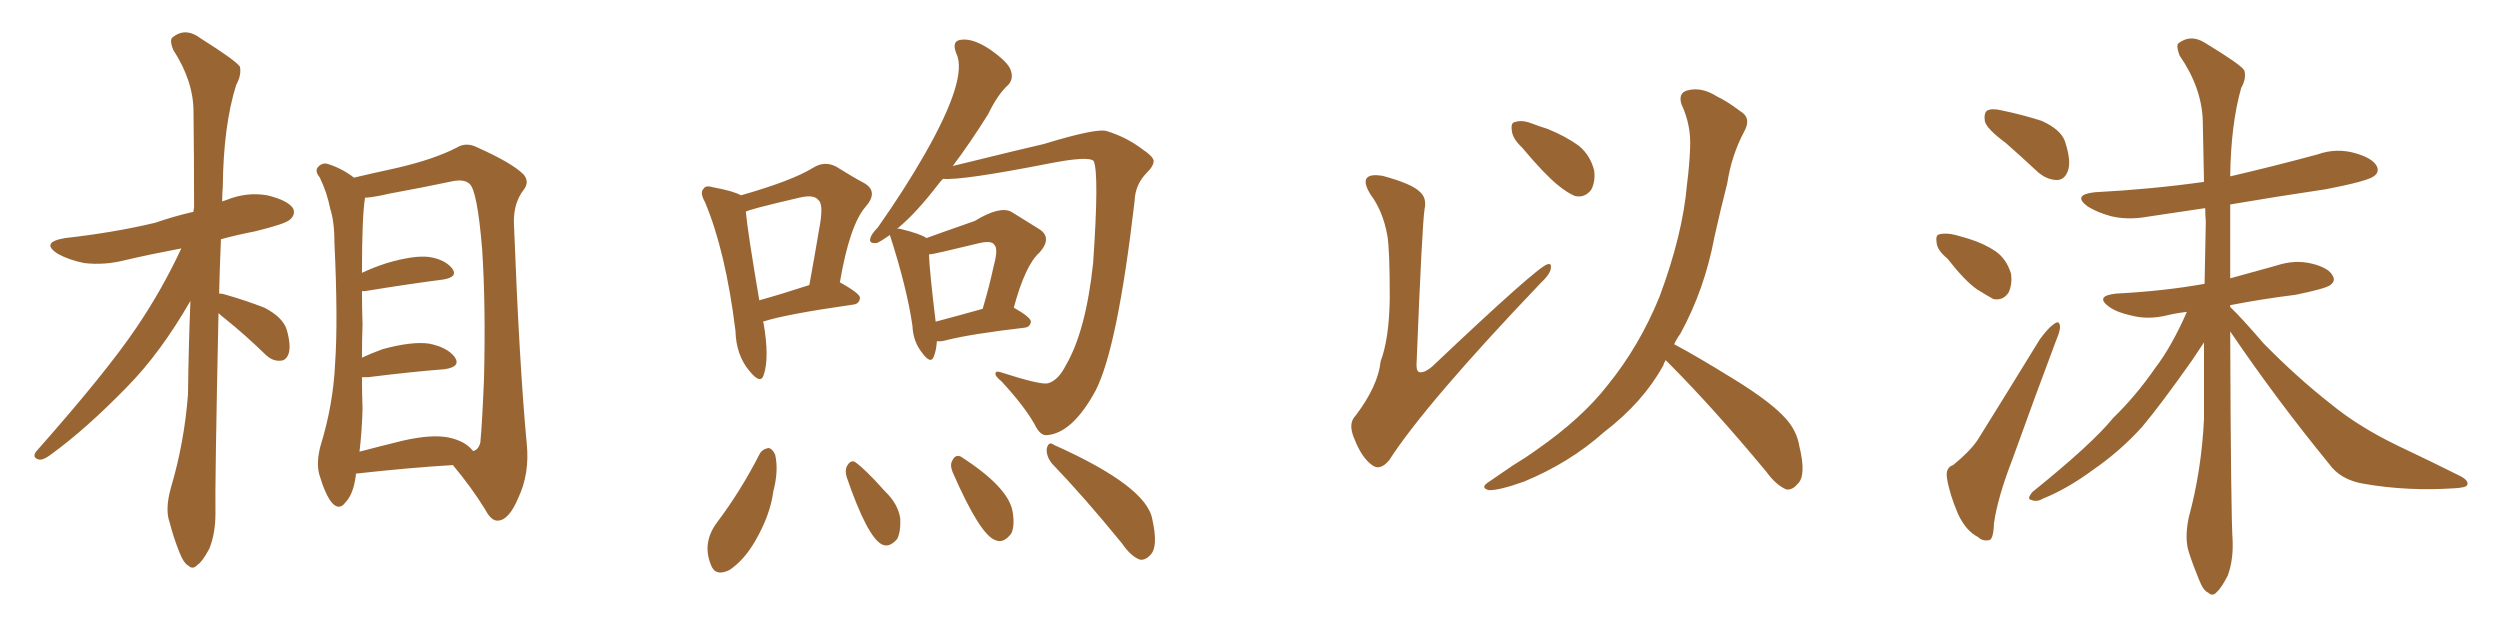 <svg xmlns="http://www.w3.org/2000/svg" xmlns:xlink="http://www.w3.org/1999/xlink" width="600" height="150"><path fill="#996633" padding="10" d="M52.44 75.15L52.44 75.15Q51.56 117.04 51.71 123.19L51.71 123.19Q51.71 128.03 50.24 131.69L50.24 131.69Q48.49 134.91 47.46 135.50L47.46 135.50Q46.29 136.82 45.26 135.79L45.26 135.79Q44.09 135.21 43.07 132.57L43.07 132.57Q41.60 128.91 40.72 125.39L40.72 125.39Q39.55 122.31 41.02 117.04L41.02 117.04Q44.24 106.20 45.12 94.63L45.12 94.63Q45.26 82.91 45.70 72.22L45.70 72.22Q38.53 84.67 30.62 92.72L30.62 92.72Q20.65 102.98 12.16 109.13L12.16 109.13Q10.40 110.45 9.38 110.30L9.38 110.30Q7.62 109.86 8.64 108.40L8.64 108.40Q25.63 89.21 32.81 78.52L32.81 78.52Q38.96 69.43 43.51 59.62L43.51 59.62Q36.47 60.94 30.18 62.40L30.18 62.40Q25.05 63.72 20.21 63.13L20.21 63.13Q16.55 62.40 13.92 60.94L13.92 60.94Q9.52 58.15 15.67 57.13L15.67 57.13Q27.39 55.81 37.21 53.47L37.21 53.47Q41.89 51.86 46.44 50.83L46.44 50.83Q46.44 50.10 46.58 49.95L46.58 49.95Q46.58 37.50 46.44 26.81L46.44 26.81Q46.44 19.48 41.60 12.01L41.60 12.01Q40.58 9.52 41.46 8.94L41.46 8.94Q44.53 6.45 48.19 9.23L48.19 9.23Q56.54 14.50 57.57 15.97L57.57 15.97Q58.01 18.02 56.69 20.36L56.69 20.36Q53.61 30.18 53.47 44.82L53.47 44.82Q53.32 46.58 53.32 48.34L53.32 48.34Q53.76 48.19 54.20 48.05L54.20 48.05Q59.18 46.00 64.16 46.88L64.16 46.88Q68.99 48.05 70.31 49.95L70.31 49.95Q71.04 51.42 69.58 52.73L69.58 52.73Q68.41 53.76 61.23 55.52L61.23 55.52Q56.69 56.40 53.03 57.42L53.03 57.42Q52.73 64.16 52.59 70.46L52.59 70.46Q53.32 70.46 53.76 70.61L53.76 70.61Q58.89 72.07 63.43 73.83L63.43 73.83Q67.97 76.17 68.85 79.25L68.85 79.25Q69.87 82.91 69.29 84.81L69.29 84.81Q68.70 86.57 67.24 86.57L67.24 86.57Q65.33 86.72 63.57 84.96L63.57 84.96Q58.89 80.42 54.35 76.76L54.35 76.76Q53.03 75.73 52.44 75.15ZM85.40 113.67L85.40 113.67Q85.40 113.96 85.40 114.11L85.40 114.11Q84.81 118.65 82.91 120.56L82.91 120.56Q81.45 122.61 79.69 120.70L79.69 120.70Q78.08 118.80 76.61 113.82L76.61 113.82Q75.88 111.04 76.90 107.08L76.90 107.08Q79.98 97.12 80.42 87.30L80.42 87.30Q81.15 76.90 80.27 58.45L80.27 58.45Q80.27 53.17 79.25 50.10L79.25 50.10Q78.52 46.29 76.76 42.63L76.76 42.63Q75.59 41.16 76.17 40.28L76.17 40.28Q77.05 39.11 78.37 39.26L78.37 39.26Q81.88 40.28 84.96 42.63L84.96 42.63Q88.62 41.75 95.36 40.28L95.36 40.28Q104.15 38.23 109.57 35.45L109.57 35.45Q111.91 33.98 114.70 35.45L114.70 35.45Q122.90 39.11 125.68 41.89L125.68 41.89Q127.15 43.65 125.68 45.56L125.68 45.56Q123.19 48.78 123.34 53.61L123.34 53.61Q124.66 87.89 126.42 106.49L126.42 106.49Q127.15 113.67 124.37 119.53L124.37 119.53Q122.17 124.80 119.53 124.95L119.53 124.95Q117.92 125.10 116.46 122.31L116.46 122.31Q113.23 117.04 108.69 111.62L108.69 111.62Q98.58 112.21 85.40 113.67ZM107.81 105.03L107.81 105.03L107.81 105.03Q111.77 105.91 113.53 108.25L113.53 108.25Q114.84 107.96 115.28 106.20L115.28 106.20Q115.72 101.66 116.16 90.97L116.16 90.97Q116.60 73.24 115.72 59.91L115.72 59.91Q114.55 45.56 112.65 44.09L112.65 44.09Q111.33 42.92 108.54 43.51L108.54 43.51Q101.66 44.97 93.60 46.44L93.60 46.44Q89.94 47.31 87.60 47.46L87.60 47.46Q86.87 52.15 86.87 65.48L86.87 65.48Q89.65 64.16 92.87 63.13L92.87 63.13Q99.32 61.23 102.98 61.67L102.98 61.67Q106.79 62.26 108.54 64.45L108.54 64.45Q110.01 66.50 106.35 67.09L106.35 67.09Q98.29 68.12 87.60 69.87L87.60 69.87Q87.01 69.87 86.87 69.87L86.87 69.87Q86.87 73.54 87.01 77.93L87.01 77.93Q86.87 81.74 86.87 85.84L86.87 85.84Q89.06 84.81 91.85 83.79L91.85 83.79Q98.88 81.88 102.98 82.47L102.98 82.47Q107.37 83.35 109.13 85.69L109.13 85.69Q110.74 88.04 106.64 88.62L106.64 88.62Q98.88 89.21 88.33 90.53L88.33 90.53Q87.45 90.53 86.87 90.53L86.87 90.53Q86.87 94.19 87.01 98.14L87.01 98.14Q86.87 103.42 86.28 108.40L86.28 108.40Q91.26 107.08 96.68 105.76L96.68 105.76Q103.71 104.15 107.81 105.03ZM226.32 42.92L226.32 42.92Q225.73 43.51 225.29 44.09L225.29 44.09Q220.02 50.98 215.63 54.64L215.63 54.64Q215.33 54.79 215.33 54.93L215.33 54.93Q215.63 54.79 216.06 54.93L216.06 54.93Q220.90 56.10 222.36 57.13L222.36 57.13Q225.15 56.10 233.94 53.03L233.94 53.03Q239.94 49.37 242.72 50.83L242.72 50.83Q246.53 53.17 249.32 54.93L249.32 54.93Q252.69 56.98 249.46 60.64L249.46 60.64Q246.09 63.57 243.31 73.83L243.31 73.83Q247.41 76.17 247.41 77.20L247.41 77.20Q247.27 78.52 245.80 78.66L245.80 78.66Q233.20 80.13 227.34 81.59L227.34 81.59Q225.88 82.03 224.85 81.88L224.85 81.88Q224.71 84.08 224.12 85.55L224.12 85.55Q223.39 87.60 221.19 84.52L221.19 84.52Q219.14 81.88 218.99 78.22L218.99 78.22Q217.68 69.14 213.57 56.40L213.57 56.40Q211.52 57.86 210.50 58.30L210.50 58.30Q208.45 58.59 208.89 57.13L208.89 57.13Q209.18 56.10 210.64 54.64L210.64 54.64Q217.24 45.26 222.07 36.77L222.07 36.77Q232.32 18.75 229.54 12.89L229.54 12.89Q228.22 9.67 230.86 9.52L230.86 9.52Q233.64 9.23 237.60 11.87L237.60 11.87Q241.99 14.94 242.58 16.85L242.58 16.85Q243.31 18.90 241.99 20.36L241.99 20.36Q239.50 22.56 237.16 27.39L237.16 27.39Q232.76 34.42 228.66 39.84L228.66 39.84Q246.53 35.45 250.49 34.57L250.49 34.57Q263.38 30.62 265.72 31.49L265.72 31.49Q270.41 32.96 274.07 35.74L274.07 35.74Q276.71 37.50 276.86 38.53L276.86 38.53Q277.00 39.70 275.24 41.46L275.24 41.46Q272.46 44.24 272.31 48.19L272.31 48.19Q268.21 83.50 262.94 93.75L262.94 93.75Q257.37 104.00 251.22 104.44L251.22 104.44Q249.61 104.59 248.29 101.81L248.29 101.81Q245.80 97.41 240.38 91.55L240.38 91.55Q238.77 90.23 238.92 89.65L238.92 89.65Q238.92 88.92 240.23 89.36L240.23 89.36Q249.76 92.43 251.51 91.99L251.51 91.99Q254.00 91.26 255.76 87.74L255.76 87.74Q260.60 79.54 262.35 63.13L262.35 63.13Q263.82 41.75 262.50 38.67L262.50 38.67Q261.33 37.35 251.66 39.26L251.66 39.26Q230.71 43.36 226.32 42.92ZM224.56 77.20L224.56 77.20Q229.54 75.88 235.84 74.12L235.84 74.12Q237.45 68.70 238.48 63.87L238.48 63.87Q239.65 59.62 238.62 58.74L238.62 58.74Q238.04 57.71 235.25 58.30L235.25 58.30Q223.83 61.08 222.95 61.08L222.95 61.08Q223.10 65.19 224.56 77.20ZM182.37 108.84L182.37 108.84Q183.11 107.67 184.57 107.52L184.57 107.52Q185.45 107.81 186.04 109.13L186.04 109.13Q186.91 112.94 185.60 117.92L185.60 117.92Q184.86 123.63 181.20 129.93L181.20 129.93Q178.56 134.47 175.05 136.82L175.05 136.82Q171.68 138.43 170.65 135.64L170.65 135.64Q168.46 130.37 171.97 125.54L171.97 125.54Q177.83 117.77 182.37 108.84ZM203.17 114.40L203.17 114.40Q202.73 112.79 203.32 111.77L203.32 111.77Q204.20 110.30 205.22 110.89L205.22 110.89Q207.57 112.50 212.40 117.92L212.40 117.92Q215.48 120.85 216.06 124.37L216.06 124.37Q216.21 127.59 215.33 129.35L215.33 129.35Q213.43 131.54 211.67 130.66L211.67 130.66Q208.15 128.91 203.17 114.40ZM228.66 113.38L228.66 113.38Q227.93 111.62 228.52 110.60L228.52 110.60Q229.25 108.98 230.57 109.57L230.57 109.57Q241.99 116.89 243.02 122.75L243.02 122.75Q243.60 126.12 242.72 128.03L242.72 128.03Q240.82 130.52 238.92 129.64L238.92 129.64Q235.25 128.47 228.66 113.38ZM252.54 111.33L252.54 111.33Q251.07 109.57 251.22 107.67L251.22 107.67Q251.66 105.76 252.98 106.79L252.98 106.79Q275.24 116.75 276.56 124.66L276.56 124.66Q278.03 131.25 276.12 133.15L276.12 133.15Q274.95 134.47 273.63 134.33L273.63 134.33Q271.44 133.59 269.24 130.37L269.24 130.37Q260.16 119.24 252.54 111.33ZM183.11 77.20L183.11 77.20Q183.11 77.34 183.25 77.49L183.25 77.49Q184.72 85.99 183.25 90.09L183.25 90.09Q182.52 92.29 179.88 89.06L179.88 89.06Q176.66 85.25 176.51 79.39L176.51 79.39Q174.17 60.35 169.19 48.49L169.19 48.49Q167.87 46.14 168.90 45.26L168.90 45.26Q169.34 44.38 171.24 44.97L171.24 44.97Q176.07 45.85 177.83 46.88L177.83 46.88Q190.14 43.36 195.12 40.28L195.12 40.28Q197.90 38.53 200.68 39.99L200.68 39.99Q204.64 42.48 207.42 43.95L207.42 43.95Q210.94 46.00 207.71 49.66L207.71 49.66Q203.91 54.05 201.56 67.82L201.56 67.82Q201.71 67.82 201.71 67.82L201.71 67.82Q206.40 70.46 206.40 71.48L206.40 71.48Q206.25 72.95 204.79 73.10L204.79 73.10Q188.38 75.44 183.11 77.20ZM182.23 72.07L182.23 72.07L182.23 72.07Q187.50 70.61 194.24 68.41L194.24 68.41Q195.56 61.23 196.58 55.08L196.58 55.08Q197.75 49.07 196.44 48.05L196.44 48.05Q195.41 46.58 191.75 47.46L191.75 47.46Q179.15 50.39 179.00 50.83L179.00 50.83Q179.44 55.66 182.23 72.07ZM332.96 56.54L332.96 56.54Q331.93 50.68 328.86 46.58L328.86 46.58Q327.10 43.65 328.13 42.63L328.13 42.63Q329.00 41.75 331.79 42.19L331.79 42.19Q338.82 44.09 340.72 46.00L340.72 46.00Q342.48 47.46 341.89 50.24L341.89 50.24Q341.31 53.91 339.99 86.87L339.99 86.87Q339.84 88.77 340.43 89.21L340.43 89.21Q341.46 89.79 343.65 88.04L343.65 88.04Q368.70 64.31 371.34 63.43L371.34 63.43Q372.36 63.13 372.22 64.16L372.22 64.16Q372.22 65.63 369.87 67.82L369.87 67.82Q342.19 96.83 333.40 110.45L333.40 110.45Q331.20 113.09 329.30 111.62L329.30 111.62Q326.81 109.86 325.05 105.32L325.05 105.32Q323.44 101.66 325.34 99.76L325.34 99.76Q330.76 92.58 331.35 86.72L331.35 86.72Q333.40 81.30 333.54 71.63L333.54 71.63Q333.54 59.77 332.96 56.54ZM365.33 35.45L365.33 35.45Q362.99 33.25 362.84 31.35L362.84 31.35Q362.55 29.44 363.57 29.30L363.57 29.30Q365.19 28.71 367.53 29.59L367.53 29.59Q369.43 30.32 371.34 30.91L371.34 30.91Q375.73 32.67 378.96 35.01L378.96 35.01Q381.74 37.35 382.62 41.02L382.62 41.02Q382.91 43.65 381.88 45.56L381.88 45.56Q380.27 47.61 377.93 47.02L377.93 47.02Q376.17 46.29 373.83 44.38L373.83 44.38Q370.61 41.75 365.33 35.45ZM399.76 86.43L399.76 86.43L399.76 86.43Q399.32 87.16 399.17 87.74L399.17 87.74Q394.34 96.53 384.96 103.71L384.96 103.71Q376.76 111.04 365.77 115.58L365.77 115.58Q359.62 117.77 357.28 117.63L357.28 117.63Q355.08 117.04 357.42 115.58L357.42 115.58Q360.21 113.67 362.99 111.77L362.99 111.77Q366.36 109.72 368.99 107.81L368.99 107.81Q379.69 100.34 385.84 92.43L385.84 92.43Q393.46 83.06 398.29 71.19L398.29 71.19Q403.86 56.25 404.88 44.24L404.88 44.24Q405.47 39.70 405.62 35.60L405.62 35.60Q405.91 30.03 403.56 25.05L403.56 25.05Q402.69 22.27 405.03 21.68L405.03 21.68Q408.40 20.80 412.06 23.14L412.06 23.14Q414.55 24.32 417.63 26.66L417.63 26.66Q420.41 28.27 418.65 31.49L418.65 31.49Q415.58 37.21 414.55 43.95L414.55 43.95Q412.94 50.24 411.47 56.84L411.47 56.84Q409.13 69.43 403.27 80.13L403.27 80.13Q402.39 81.30 401.81 82.62L401.81 82.62Q407.08 85.40 416.31 91.11L416.31 91.11Q425.10 96.53 428.61 100.49L428.61 100.49Q431.25 103.42 431.84 107.08L431.84 107.08Q433.59 114.26 431.40 116.16L431.40 116.16Q430.22 117.63 428.76 117.48L428.76 117.48Q426.27 116.46 423.93 113.23L423.93 113.23Q411.04 97.71 400.34 87.01L400.34 87.01Q399.90 86.57 399.76 86.43ZM481.35 34.28L481.35 34.28Q476.95 31.05 476.37 29.15L476.37 29.15Q476.07 27.10 476.95 26.51L476.95 26.51Q478.13 25.93 480.47 26.51L480.47 26.51Q485.45 27.54 489.99 29.00L489.99 29.00Q494.53 31.05 495.56 33.84L495.56 33.84Q497.17 38.67 496.29 41.02L496.29 41.02Q495.56 43.07 493.80 43.21L493.80 43.21Q491.31 43.21 489.11 41.31L489.11 41.31Q485.01 37.50 481.35 34.28ZM467.43 62.11L467.43 62.11Q464.94 60.06 464.79 58.30L464.79 58.30Q464.50 56.40 465.38 56.25L465.38 56.25Q466.99 55.81 469.34 56.40L469.34 56.40Q470.95 56.84 472.41 57.28L472.41 57.28Q476.22 58.45 479.00 60.35L479.00 60.35Q481.64 62.26 482.67 65.77L482.67 65.77Q482.96 68.26 482.08 70.17L482.08 70.17Q480.76 72.22 478.42 71.78L478.42 71.78Q476.81 70.90 474.46 69.43L474.46 69.43Q471.53 67.38 467.43 62.11ZM468.75 111.62L468.75 111.62Q472.71 108.40 474.61 105.62L474.61 105.62Q481.64 94.34 489.55 81.45L489.55 81.45Q491.46 78.81 492.92 77.78L492.92 77.78Q494.24 76.76 494.38 78.22L494.38 78.22Q494.53 79.25 493.51 81.59L493.51 81.59Q488.38 95.21 482.96 110.30L482.96 110.30Q479.44 119.38 478.56 125.54L478.56 125.54Q478.42 129.49 477.39 129.64L477.39 129.64Q475.78 129.93 474.76 128.91L474.76 128.91Q471.83 127.44 469.92 123.34L469.92 123.34Q467.87 118.51 467.29 114.84L467.29 114.84Q466.85 112.21 468.75 111.62ZM535.25 79.54L535.25 79.54L535.25 79.54Q535.40 123.63 535.84 129.93L535.84 129.93Q535.99 134.47 534.67 138.13L534.67 138.13Q533.06 141.21 532.03 142.09L532.03 142.09Q531.01 143.26 529.98 142.24L529.98 142.24Q528.81 141.80 527.78 139.16L527.78 139.16Q526.32 135.64 525.29 132.42L525.29 132.42Q524.27 129.20 525.29 124.22L525.29 124.22Q528.37 112.94 528.96 100.49L528.96 100.49Q528.96 90.97 528.96 82.18L528.96 82.18Q527.78 83.94 526.03 86.57L526.03 86.57Q518.70 96.97 514.16 102.39L514.16 102.39Q508.89 108.25 502.29 112.79L502.29 112.79Q496.14 117.33 490.28 119.68L490.28 119.68Q488.82 120.56 487.50 119.97L487.50 119.97Q486.33 119.82 487.79 118.07L487.79 118.07Q502.15 106.49 507.13 100.34L507.13 100.34Q512.70 94.92 517.24 88.33L517.24 88.33Q521.19 83.20 524.85 74.85L524.85 74.85Q522.22 75.15 519.87 75.73L519.87 75.73Q515.48 76.76 511.52 75.73L511.52 75.73Q508.15 75 506.25 73.68L506.25 73.68Q502.59 71.04 507.86 70.46L507.86 70.46Q519.29 69.87 529.10 68.12L529.10 68.12Q529.25 60.35 529.39 53.17L529.39 53.17Q529.25 51.42 529.25 49.95L529.25 49.95Q522.22 50.98 515.48 52.00L515.48 52.00Q510.64 52.88 506.54 51.86L506.54 51.86Q503.32 50.98 500.98 49.51L500.98 49.51Q497.31 46.73 502.73 46.14L502.73 46.14Q516.50 45.41 528.96 43.65L528.96 43.65Q528.81 35.89 528.66 28.86L528.66 28.86Q528.37 20.95 523.10 13.33L523.10 13.33Q522.22 10.99 522.80 10.40L522.80 10.40Q525.88 8.06 529.39 10.40L529.39 10.40Q537.60 15.38 538.62 16.85L538.62 16.85Q539.21 18.75 537.89 21.09L537.89 21.09Q535.40 29.88 535.25 42.33L535.25 42.33Q545.95 39.84 556.20 37.06L556.20 37.06Q560.74 35.45 565.28 36.77L565.28 36.77Q569.38 37.94 570.41 39.84L570.41 39.84Q571.14 41.31 569.68 42.33L569.68 42.33Q568.07 43.51 558.25 45.41L558.25 45.41Q546.39 47.17 535.25 49.07L535.25 49.07Q535.25 58.30 535.25 66.80L535.25 66.80Q540.97 65.19 546.39 63.72L546.39 63.72Q550.78 62.26 554.88 63.28L554.88 63.28Q558.98 64.31 559.86 66.21L559.86 66.21Q560.60 67.38 559.28 68.41L559.28 68.41Q558.11 69.29 550.93 70.75L550.93 70.75Q542.72 71.78 535.25 73.24L535.25 73.24Q535.25 73.54 535.25 73.68L535.25 73.68Q537.89 76.17 543.31 82.47L543.31 82.47Q551.37 90.67 559.42 96.97L559.42 96.97Q566.02 102.39 575.39 106.93L575.39 106.93Q583.45 110.74 590.48 114.26L590.48 114.26Q592.68 115.43 592.09 116.46L592.09 116.46Q591.80 117.04 589.01 117.19L589.01 117.19Q577.88 117.92 567.63 116.16L567.63 116.16Q561.77 115.28 558.98 111.33L558.98 111.33Q546.39 95.95 535.25 79.54Z"/></svg>